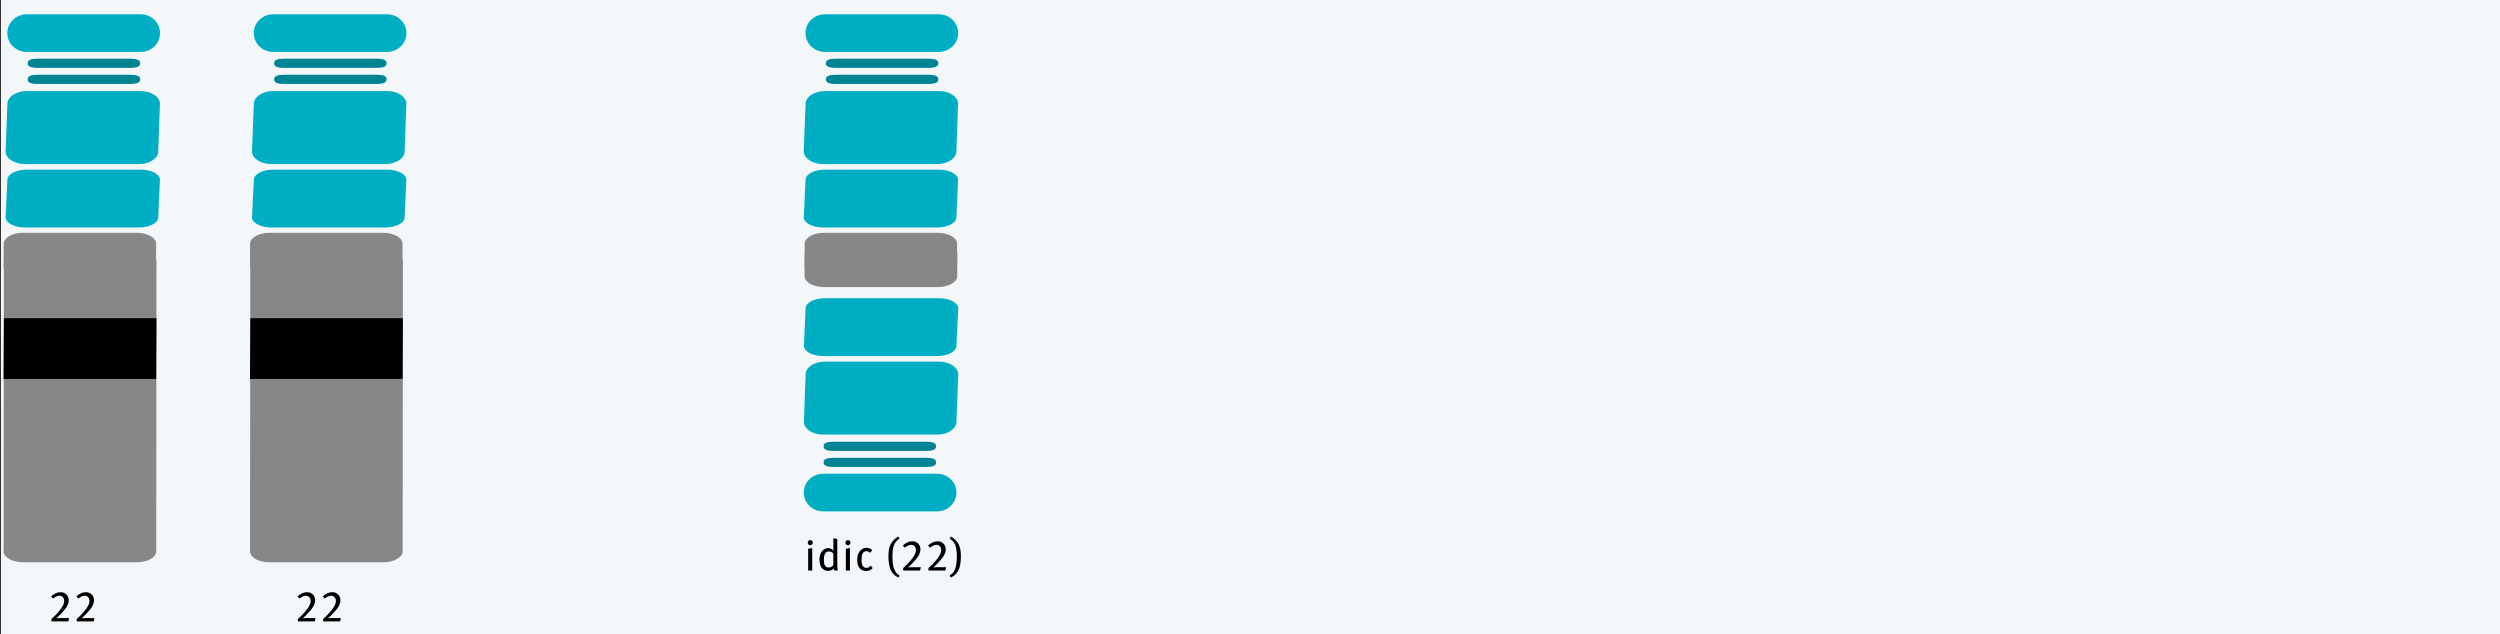 <svg xmlns="http://www.w3.org/2000/svg" viewBox="0 0 700 177.61"><rect x="0" y="0" width="700" height="177.61" fill="#333333" stroke="none"/><style>.st1{fill:#00aec3}.st2{fill:#008493}.st3{fill:#878787}</style><path fill="#f3f7fa" d="M.28 0h699.76v177.61H.28z" id="Lager_2"/><g id="Lager_1"><path class="st1" d="M268.3 9.27c0 2.91-2.43 5.27-5.42 5.27h-31.92c-2.99 0-5.42-2.36-5.42-5.27 0-2.91 2.43-5.27 5.42-5.27h31.92c3 0 5.42 2.36 5.42 5.27zM268.27 28.87c-.18-1.88-2.51-3.37-5.39-3.37h-31.92c-2.88 0-5.2 1.49-5.39 3.37l-.52 13.41c0 .02-.01.04-.01.06 0 1.99 2.43 3.6 5.42 3.6h31.92c2.99 0 5.42-1.61 5.42-3.6 0-.02-.01-.04-.01-.06l.48-13.41zM268.27 50.17c-.18-1.49-2.51-2.67-5.39-2.67h-31.92c-2.88 0-5.2 1.18-5.39 2.67l-.52 10.62c0 .02-.01.03-.01.05 0 1.57 2.43 2.85 5.42 2.85h31.92c2.99 0 5.42-1.28 5.42-2.85 0-.02-.01-.03-.01-.05l.48-10.62z"/><path class="st2" d="M262.73 17.72c0 .71-.46 1.29-2.87 1.29h-25.75c-2.41 0-2.87-.58-2.87-1.29 0-.71.46-1.29 2.87-1.29h25.75c2.42 0 2.87.58 2.87 1.29z"/><path class="st1" d="M113.81 9.27c0 2.91-2.43 5.27-5.42 5.27H76.47c-2.99 0-5.42-2.36-5.42-5.27 0-2.91 2.43-5.27 5.42-5.27h31.92c3 0 5.42 2.36 5.42 5.27zM113.78 28.87c-.18-1.88-2.51-3.37-5.39-3.37H76.47c-2.88 0-5.21 1.49-5.39 3.37l-.52 13.41c0 .02-.01.04-.01.06 0 1.99 2.43 3.6 5.42 3.6h31.92c2.99 0 5.42-1.61 5.42-3.6 0-.02-.01-.04-.01-.06l.48-13.41zM113.78 50.17c-.18-1.49-2.51-2.67-5.39-2.67H76.47c-2.88 0-5.21 1.18-5.39 2.67l-.52 10.62c0 .02-.01.03-.01.05 0 1.57 2.43 2.85 5.42 2.85h31.92c2.99 0 5.42-1.28 5.42-2.85 0-.02-.01-.03-.01-.05l.48-10.62z"/><path class="st2" d="M108.24 17.72c0 .71-.46 1.29-2.87 1.29H79.62c-2.42 0-2.87-.58-2.87-1.29 0-.71.46-1.29 2.87-1.29h25.75c2.42 0 2.87.58 2.87 1.29z"/><path class="st3" d="M112.72 68.08c-.18-1.61-2.51-2.89-5.38-2.89H75.41c-2.87 0-5.2 1.28-5.38 2.89L70 75.1h42.69l.03-7.02z"/><path class="st3" d="M70.01 154.3c0 .02-.01.03-.01.05 0 1.71 2.43 3.09 5.42 3.09h31.92c2.99 0 5.42-1.38 5.42-3.09 0-.02-.01-.03-.01-.05l.06-81.52H70.08l-.07 81.52z"/><path d="M70 106.1h42.72l.09-17.01H70.1z"/><path class="st2" d="M108.24 22.22c0 .71-.46 1.29-2.87 1.29H79.62c-2.42 0-2.87-.58-2.87-1.29 0-.71.46-1.29 2.87-1.29h25.75c2.42 0 2.87.58 2.87 1.29z"/><path class="st1" d="M44.81 9.27c0 2.91-2.43 5.27-5.42 5.27H7.47c-2.99 0-5.42-2.36-5.42-5.27C2.05 6.36 4.48 4 7.47 4h31.92c3 0 5.42 2.36 5.42 5.27zM44.78 28.87c-.18-1.88-2.51-3.37-5.39-3.37H7.47c-2.88 0-5.21 1.49-5.39 3.37l-.51 13.41c0 .02-.01.04-.01.06 0 1.99 2.43 3.6 5.42 3.6H38.9c2.99 0 5.42-1.61 5.42-3.6 0-.02-.01-.04-.01-.06l.47-13.41zM44.78 50.17c-.18-1.49-2.51-2.67-5.39-2.67H7.47c-2.88 0-5.21 1.18-5.39 2.67l-.51 10.62c0 .02-.01.03-.01.05 0 1.57 2.43 2.85 5.42 2.85H38.9c2.99 0 5.42-1.28 5.42-2.85 0-.02-.01-.03-.01-.05l.47-10.62z"/><path class="st2" d="M39.24 17.72c0 .71-.46 1.29-2.87 1.29H10.62c-2.42 0-2.87-.58-2.87-1.29 0-.71.46-1.29 2.87-1.29h25.75c2.42 0 2.87.58 2.87 1.29z"/><path class="st3" d="M43.72 68.08c-.18-1.61-2.51-2.89-5.38-2.89H6.41c-2.87 0-5.2 1.28-5.38 2.89L1 75.1h42.69l.03-7.02z"/><path class="st3" d="M1.01 154.3c0 .02-.01.03-.01.05 0 1.71 2.43 3.09 5.42 3.09h31.92c2.99 0 5.42-1.38 5.42-3.09 0-.02-.01-.03-.01-.05l.06-81.52H1.08l-.07 81.52z"/><path d="M1 106.1h42.72l.09-17.01H1.1z"/><path class="st2" d="M39.24 22.22c0 .71-.46 1.29-2.87 1.29H10.62c-2.42 0-2.87-.58-2.87-1.29 0-.71.46-1.29 2.87-1.29h25.75c2.42 0 2.87.58 2.87 1.29zM262.73 22.22c0 .71-.46 1.29-2.87 1.29h-25.75c-2.41 0-2.87-.58-2.87-1.29 0-.71.46-1.29 2.87-1.29h25.75c2.42 0 2.87.58 2.87 1.29z"/><path class="st1" d="M225.05 137.92c0-2.91 2.43-5.27 5.42-5.27h31.92c2.99 0 5.42 2.36 5.42 5.27 0 2.91-2.43 5.27-5.42 5.27h-31.92c-2.99 0-5.42-2.36-5.42-5.27zM225.09 118.32c.18 1.88 2.51 3.37 5.39 3.37h31.92c2.88 0 5.2-1.49 5.39-3.37l.52-13.41c0-.02.01-.04.01-.06 0-1.99-2.43-3.6-5.42-3.6h-31.92c-2.99 0-5.42 1.61-5.42 3.6 0 .02.01.04.01.06l-.48 13.41zM225.09 97.02c.18 1.49 2.51 2.67 5.39 2.67h31.92c2.88 0 5.2-1.18 5.39-2.67l.52-10.62c0-.02.01-.03.01-.05 0-1.57-2.43-2.85-5.42-2.85h-31.92c-2.99 0-5.42 1.28-5.42 2.85 0 .02.01.03.01.05l-.48 10.62z"/><path class="st2" d="M230.62 129.47c0-.71.46-1.29 2.87-1.29h25.75c2.41 0 2.87.58 2.87 1.29 0 .71-.46 1.29-2.87 1.29h-25.75c-2.41 0-2.87-.58-2.87-1.29zM230.62 124.97c0-.71.46-1.29 2.87-1.29h25.75c2.41 0 2.87.58 2.87 1.29 0 .71-.46 1.29-2.87 1.29h-25.75c-2.41 0-2.87-.58-2.87-1.29z"/><g><path class="st3" d="M267.99 68.08c-.18-1.61-2.51-2.89-5.39-2.89h-31.92c-2.88 0-5.2 1.28-5.38 2.89l-.03 7.03h42.69l.03-7.03z"/><path class="st3" d="M225.28 77.24c0 .02-.01.03-.01.05 0 1.71 2.43 3.09 5.42 3.09h31.92c2.99 0 5.42-1.38 5.42-3.09 0-.02-.01-.03-.01-.05l.06-6.55h-42.74l-.06 6.55z"/></g><g><path d="M226.85 152.68c-.38 0-.68-.33-.68-.72 0-.4.31-.74.7-.74s.71.32.71.74c-.01.39-.34.72-.73.72zm-.57 7.07v-6.11l1.14-.18v6.29h-1.14zM233.55 159.75c-.06-.18-.07-.27-.11-.58-.42.45-.91.67-1.55.67-1.54 0-2.43-1.18-2.43-3.12 0-1.32.44-2.34 1.26-2.88.37-.25.74-.36 1.18-.36.58 0 1.06.21 1.46.71 0-.17-.02-.66-.02-1.08v-2.39l1.1.18v6.77c0 .99.04 1.68.17 2.06h-1.06zm-.23-4.77c-.31-.38-.71-.58-1.27-.58-.46 0-.82.23-1.04.63-.23.4-.31.9-.31 1.69 0 1.19.14 1.52.47 1.86.2.22.48.32.89.32.64 0 1.07-.34 1.27-.71v-3.21zM237.41 152.68c-.38 0-.68-.33-.68-.72 0-.4.31-.74.7-.74s.71.32.71.74c-.01.39-.34.72-.73.72zm-.57 7.07v-6.11l1.14-.18v6.29h-1.14zM242.53 159.87c-.86 0-1.51-.31-1.93-.92-.4-.58-.58-1.29-.58-2.22 0-1.39.43-2.18 1.01-2.71.44-.41.97-.63 1.56-.63.65 0 1.18.22 1.63.65l-.58.77c-.4-.36-.67-.48-1.06-.48-.46 0-.85.25-1.06.66-.2.42-.29 1.03-.29 1.88 0 .86.17 1.42.48 1.77.22.23.52.37.86.37.44 0 .89-.22 1.25-.64l.54.7c-.56.58-1.06.8-1.83.8zM251.59 161.7c-1.04-.4-1.91-1.3-2.35-2.5-.35-.93-.48-2.37-.48-3.4 0-1.12.12-2.44.56-3.3.48-.92 1.25-1.82 2.25-2.26l.28.59c-.88.6-1.37 1.18-1.66 2.16-.22.74-.31 1.71-.31 2.78 0 .65.05 2.18.35 3.17.22.7.67 1.68 1.64 2.17l-.28.59zM257.62 159.75h-4.73v-.7c.47-.37 1.14-1.03 1.85-1.84 1.26-1.42 1.71-2.38 1.71-3.2 0-.88-.56-1.46-1.33-1.46-.71 0-1.24.4-1.8.79l-.53-.61c.89-.79 1.74-1.17 2.69-1.17 1.29 0 2.25.98 2.25 2.28 0 .75-.35 1.58-.92 2.33-.31.41-.71.86-1.15 1.33-.62.67-1.22 1.28-1.4 1.37.22-.02.65-.05 1.08-.05h2.51l-.23.93zM264.7 159.75h-4.73v-.7c.47-.37 1.14-1.03 1.85-1.84 1.26-1.42 1.71-2.38 1.71-3.2 0-.88-.56-1.46-1.33-1.46-.71 0-1.24.4-1.8.79l-.53-.61c.89-.79 1.74-1.17 2.69-1.17 1.29 0 2.25.98 2.25 2.28 0 .75-.35 1.58-.92 2.33-.31.41-.71.86-1.15 1.33-.62.67-1.22 1.28-1.4 1.37.22-.02.65-.05 1.08-.05h2.51l-.23.93zM268.56 159.2c-.48 1.19-1.31 2.1-2.35 2.5l-.29-.59c.97-.49 1.43-1.47 1.64-2.17.31-.98.36-2.52.36-3.17 0-1.08-.13-2.05-.32-2.78-.26-.99-.78-1.56-1.66-2.16l.28-.59c1.01.44 1.77 1.34 2.25 2.26.44.86.58 2.18.58 3.3 0 1.03-.12 2.48-.49 3.4z"/></g><g><path d="M88.14 174h-4.73v-.7c.47-.37 1.14-1.03 1.85-1.84 1.26-1.42 1.71-2.38 1.71-3.2 0-.88-.56-1.46-1.33-1.46-.71 0-1.24.4-1.8.79l-.53-.61c.89-.79 1.74-1.17 2.69-1.17 1.29 0 2.25.98 2.25 2.28 0 .75-.35 1.58-.92 2.33-.31.4-.71.86-1.15 1.32-.62.67-1.22 1.28-1.4 1.37.22-.02.65-.05 1.08-.05h2.51l-.23.94zM95.22 174h-4.73v-.7c.47-.37 1.14-1.03 1.85-1.84 1.26-1.42 1.71-2.38 1.71-3.2 0-.88-.56-1.46-1.33-1.46-.71 0-1.24.4-1.8.79l-.53-.61c.89-.79 1.74-1.17 2.69-1.17 1.29 0 2.25.98 2.25 2.28 0 .75-.35 1.58-.92 2.33-.31.4-.71.86-1.15 1.32-.62.67-1.22 1.28-1.4 1.37.22-.02.65-.05 1.08-.05h2.51l-.23.94z"/></g><g><path d="M19.14 174h-4.73v-.7c.47-.37 1.14-1.03 1.85-1.84 1.26-1.42 1.71-2.38 1.71-3.2 0-.88-.56-1.46-1.33-1.46-.71 0-1.24.4-1.8.79l-.53-.61c.89-.79 1.74-1.17 2.69-1.17 1.29 0 2.25.98 2.25 2.28 0 .75-.35 1.58-.92 2.33-.31.4-.71.86-1.15 1.32-.62.67-1.22 1.28-1.4 1.37.22-.02.65-.05 1.08-.05h2.51l-.23.94zM26.22 174h-4.73v-.7c.47-.37 1.14-1.03 1.85-1.84 1.26-1.42 1.71-2.38 1.71-3.2 0-.88-.56-1.46-1.33-1.46-.71 0-1.24.4-1.8.79l-.53-.61c.89-.79 1.74-1.17 2.69-1.17 1.29 0 2.25.98 2.25 2.28 0 .75-.35 1.58-.92 2.33-.31.4-.71.86-1.15 1.32-.62.67-1.22 1.28-1.4 1.37.22-.02.65-.05 1.08-.05h2.51l-.23.94z"/></g></g></svg>